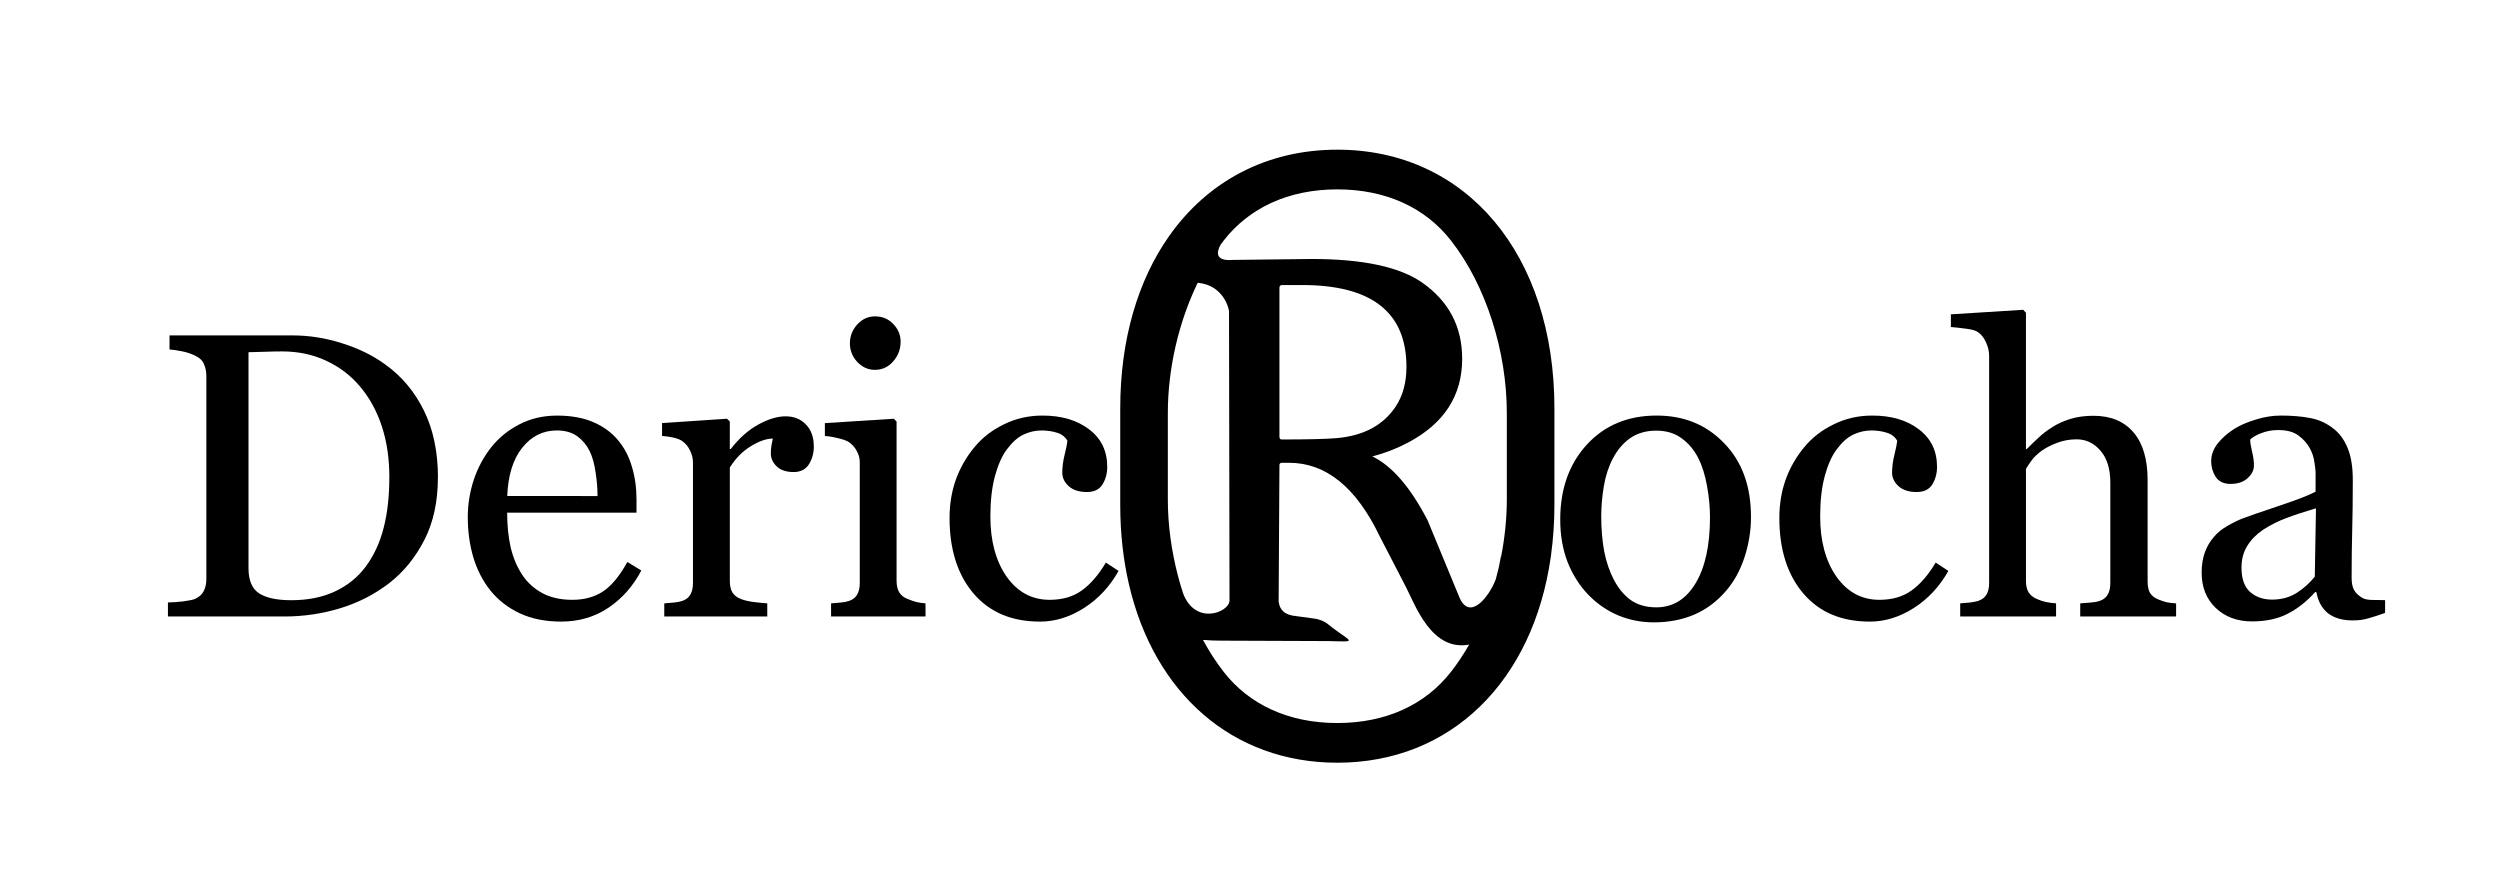 <?xml version="1.0" encoding="UTF-8" standalone="no"?>
<!-- Created with Inkscape (http://www.inkscape.org/) -->

<svg
   xmlns:dc="http://purl.org/dc/elements/1.1/"
   xmlns:cc="http://creativecommons.org/ns#"
   xmlns:rdf="http://www.w3.org/1999/02/22-rdf-syntax-ns#"
   xmlns:svg="http://www.w3.org/2000/svg"
   xmlns="http://www.w3.org/2000/svg"
   xmlns:sodipodi="http://sodipodi.sourceforge.net/DTD/sodipodi-0.dtd"
   xmlns:inkscape="http://www.inkscape.org/namespaces/inkscape"
   width="313"
   height="109"
   viewBox="0 0 82.815 28.84"
   version="1.1"
   id="svg4499"
   sodipodi:docname="logo.svg"
   inkscape:version="0.92.1 r15371">
  <defs
     id="defs4493">
    <filter
       style="color-interpolation-filters:sRGB;"
       inkscape:label="Drop Shadow"
       id="filter6262">
      <feFlood
         flood-opacity="0.498"
         flood-color="rgb(0,0,0)"
         result="flood"
         id="feFlood6252" />
      <feComposite
         in="SourceGraphic"
         in2="flood"
         operator="in"
         result="composite1"
         id="feComposite6254" />
      <feGaussianBlur
         in="composite1"
         stdDeviation="1.2"
         result="blur"
         id="feGaussianBlur6256" />
      <feOffset
         dx="1"
         dy="0.8"
         result="offset"
         id="feOffset6258" />
      <feComposite
         in="SourceGraphic"
         in2="offset"
         operator="over"
         result="composite2"
         id="feComposite6260" />
    </filter>
    <clipPath
       clipPathUnits="userSpaceOnUse"
       id="clipPath4522">
      <rect
         style="color:#000000;display:inline;overflow:visible;visibility:visible;opacity:1;vector-effect:none;fill:#fbfcea;fill-opacity:1;fill-rule:evenodd;stroke:none;stroke-width:0.291;stroke-linecap:butt;stroke-linejoin:miter;stroke-miterlimit:4;stroke-dasharray:none;stroke-dashoffset:0;stroke-opacity:1;marker:none;enable-background:accumulate"
         id="rect4524"
         width="91.761"
         height="31.396"
         x="-6.733"
         y="266.882" />
    </clipPath>
  </defs>
  <sodipodi:namedview
     id="base"
     pagecolor="#ffffff"
     bordercolor="#666666"
     borderopacity="1.0"
     inkscape:pageopacity="0.0"
     inkscape:pageshadow="2"
     inkscape:zoom="1.979899"
     inkscape:cx="191.66937"
     inkscape:cy="45.229513"
     inkscape:document-units="mm"
     inkscape:current-layer="g5114"
     showgrid="false"
     units="px"
     inkscape:window-width="1432"
     inkscape:window-height="713"
     inkscape:window-x="1467"
     inkscape:window-y="178"
     inkscape:window-maximized="0" />
  <g
     inkscape:label="Layer 1"
     inkscape:groupmode="layer"
     id="layer1"
     transform="translate(0,-268.16)">
    <g
       id="g5114"
       transform="matrix(0.881,0,0,0.881,4.986,33.603)">
      <g
         id="g6250"
         transform="translate(2.189)"
         style="filter:url(#filter6262)"
         clip-path="url(#clipPath4522)">
        <g
           id="g85"
           style="fill:#000000;fill-opacity:1"
           transform="matrix(0.278,0,0,0.278,-96.009,218.384)">
          <path
             style="font-weight:normal;font-size:72px;font-family:Sylfaen;fill:#000000;fill-opacity:1;stroke-width:3.362pt"
             d="m 156.5,10.951 c -10.108,0 -18.45,4.536 -23.9,12.275 h -0.006 c 0,0.002 -0.011,0.023 -0.012,0.025 -4.41,6.276 -6.924,14.652 -6.924,24.438 v 13.758 c 0,4.027 0.433,7.816 1.25,11.32 3.594,15.414 14.675,25.281 29.592,25.281 16.165,0 27.823,-11.59 30.332,-29.268 0.015,-0.055 0.038,-0.123 0.051,-0.176 h -0.029 c 0.317,-2.29 0.488,-4.677 0.488,-7.158 V 47.689 c 0,-21.878 -12.534,-36.738 -30.842,-36.738 z m 0,5.641 c 6.927,0 12.534,2.615 16.162,7.293 4.948,6.33 7.918,15.686 7.918,24.492 v 12.246 c 0,2.69 -0.281,5.43 -0.807,8.121 h -0.031 l -0.314,1.607 c -0.126,0.54 -0.264,1.078 -0.41,1.611 -0.914,2.486 -3.724,6.047 -5.178,2.578 L 169.315,63.59 c -2.443,-4.702 -5.056,-7.721 -7.84,-9.061 1.812,-0.473 3.505,-1.13 5.082,-1.971 5.121,-2.705 7.68,-6.67 7.68,-11.896 0,-4.544 -1.878,-8.143 -5.633,-10.795 -3.205,-2.259 -8.456,-3.387 -15.758,-3.387 l -11.148,0.131 c -0.227,0 -3.184,0.416 -1.793,-2.145 0.144,-0.194 0.284,-0.393 0.432,-0.582 3.629,-4.678 9.237,-7.293 16.164,-7.293 z m -19.836,13.268 c 3.75,0.34 4.447,3.8 4.447,4.061 l 0.07,41.133 c -0.111,1.647 -4.831,3.528 -6.592,-1.057 -0.152,-0.464 -0.293,-0.933 -0.43,-1.404 l -0.299,-1.086 c -0.934,-3.556 -1.441,-7.265 -1.441,-10.883 V 48.377 c 0,-6.334 1.541,-12.946 4.244,-18.518 z m 12.006,0.322 h 2.836 c 9.875,0 14.814,3.874 14.814,11.621 0,2.206 -0.501,4.072 -1.498,5.596 -1.759,2.678 -4.557,4.189 -8.391,4.531 -1.497,0.131 -4.11,0.195 -7.84,0.195 -0.21,0 -0.316,-0.13 -0.316,-0.393 v -21.156 c 0,-0.263 0.131,-0.395 0.395,-0.395 z m 0,25.252 h 0.947 c 5.278,0 9.584,3.495 12.92,10.48 l 3.65,7.051 c 1.408,2.72 3.699,9.3 9.041,8.299 -0.782,1.375 -1.639,2.666 -2.566,3.852 -3.628,4.677 -9.235,7.293 -16.162,7.293 -6.927,0 -12.535,-2.616 -16.164,-7.293 -1.073,-1.373 -2.047,-2.895 -2.924,-4.516 0.926,0.076 1.923,0.121 3.039,0.109 l 14.812,0.057 c 4.009,0.087 3.453,0.263 0.564,-1.883 l -0.482,-0.381 c -0.875,-0.787 -2.027,-0.932 -2.316,-0.959 l -2.357,-0.322 c -1.636,-0.141 -2.338,-0.846 -2.51,-2.055 L 148.275,55.75 c 0,-0.211 0.131,-0.316 0.395,-0.316 z"
             transform="matrix(0.952,0,0,0.952,345.418,179.084)"
             id="path86"
             inkscape:connector-curvature="0" />
        </g>
        <g
           aria-label="Deric"
           style="font-style:normal;font-variant:normal;font-weight:normal;font-stretch:normal;font-size:18.57px;line-height:125%;font-family:Georgia;-inkscape-font-specification:Georgia;text-align:start;letter-spacing:-0.574px;word-spacing:0px;writing-mode:lr-tb;text-anchor:start;fill:#000000;fill-opacity:1;stroke:none;stroke-width:0.249px;stroke-linecap:butt;stroke-linejoin:miter;stroke-opacity:1"
           id="text5067">
          <path
             d="m 7.616,283.398 q 0,1.348 -0.506,2.339 -0.506,0.991 -1.318,1.624 -0.819,0.633 -1.84,0.946 -1.02,0.313 -2.108,0.313 h -4.379 v -0.529 q 0.216,0 0.559,-0.037 0.35,-0.045 0.462,-0.097 0.223,-0.097 0.32,-0.283 0.104,-0.194 0.104,-0.462 v -7.627 q 0,-0.253 -0.089,-0.454 -0.082,-0.201 -0.335,-0.32 -0.231,-0.112 -0.499,-0.164 -0.268,-0.052 -0.462,-0.067 v -0.529 h 4.618 q 0.953,0 1.877,0.298 0.924,0.29 1.609,0.789 0.931,0.663 1.46,1.735 0.529,1.073 0.529,2.525 z m -1.825,-0.007 q 0,-1.065 -0.283,-1.922 -0.283,-0.864 -0.827,-1.505 -0.514,-0.611 -1.266,-0.961 -0.745,-0.35 -1.661,-0.35 -0.305,0 -0.693,0.015 -0.38,0.007 -0.566,0.015 v 8.126 q 0,0.678 0.395,0.938 0.395,0.261 1.214,0.261 0.946,0 1.653,-0.335 0.708,-0.335 1.147,-0.931 0.462,-0.626 0.67,-1.445 0.216,-0.827 0.216,-1.907 z"
             style="font-size:15.254px;letter-spacing:0px;stroke-width:0.249px"
             id="path4496"
             inkscape:connector-curvature="0" />
          <path
             d="m 15.265,286.891 q -0.462,0.879 -1.236,1.4 -0.775,0.521 -1.78,0.521 -0.886,0 -1.557,-0.313 -0.663,-0.313 -1.095,-0.849 -0.432,-0.536 -0.648,-1.251 -0.209,-0.715 -0.209,-1.512 0,-0.715 0.223,-1.4 0.231,-0.693 0.67,-1.244 0.425,-0.529 1.05,-0.849 0.633,-0.328 1.415,-0.328 0.804,0 1.378,0.253 0.574,0.253 0.931,0.693 0.343,0.417 0.506,0.983 0.171,0.566 0.171,1.229 v 0.492 h -4.864 q 0,0.722 0.134,1.311 0.142,0.588 0.439,1.035 0.29,0.432 0.76,0.685 0.469,0.246 1.117,0.246 0.663,0 1.14,-0.305 0.484,-0.313 0.931,-1.117 z m -1.646,-2.8 q 0,-0.417 -0.074,-0.894 -0.067,-0.477 -0.223,-0.797 -0.171,-0.343 -0.469,-0.559 -0.298,-0.216 -0.767,-0.216 -0.782,0 -1.303,0.655 -0.514,0.648 -0.559,1.81 z"
             style="font-size:15.254px;letter-spacing:0px;stroke-width:0.249px"
             id="path4498"
             inkscape:connector-curvature="0" />
          <path
             d="m 21.752,282.221 q 0,0.38 -0.186,0.678 -0.186,0.29 -0.574,0.29 -0.417,0 -0.641,-0.216 -0.216,-0.216 -0.216,-0.477 0,-0.164 0.022,-0.298 0.03,-0.134 0.052,-0.268 -0.35,0 -0.819,0.283 -0.469,0.283 -0.797,0.804 v 4.275 q 0,0.261 0.097,0.425 0.104,0.164 0.32,0.246 0.186,0.074 0.477,0.112 0.298,0.037 0.514,0.052 v 0.492 h -3.873 v -0.492 q 0.171,-0.015 0.35,-0.03 0.186,-0.015 0.32,-0.06 0.209,-0.067 0.305,-0.231 0.104,-0.171 0.104,-0.439 v -4.536 q 0,-0.231 -0.112,-0.454 -0.104,-0.223 -0.298,-0.358 -0.142,-0.089 -0.335,-0.127 -0.194,-0.045 -0.417,-0.06 v -0.484 l 2.443,-0.164 0.104,0.104 v 1.035 h 0.037 q 0.462,-0.603 1.028,-0.916 0.566,-0.313 1.035,-0.313 0.469,0 0.76,0.305 0.298,0.305 0.298,0.819 z"
             style="font-size:15.254px;letter-spacing:0px;stroke-width:0.249px"
             id="path4500"
             inkscape:connector-curvature="0" />
          <path
             d="m 25.953,288.619 h -3.553 v -0.492 q 0.171,-0.015 0.35,-0.03 0.186,-0.015 0.32,-0.06 0.209,-0.067 0.305,-0.231 0.104,-0.171 0.104,-0.439 v -4.536 q 0,-0.238 -0.112,-0.432 -0.104,-0.201 -0.298,-0.335 -0.142,-0.089 -0.41,-0.149 -0.268,-0.067 -0.492,-0.082 v -0.484 l 2.592,-0.164 0.104,0.104 v 5.988 q 0,0.261 0.097,0.432 0.104,0.171 0.32,0.253 0.164,0.067 0.32,0.112 0.156,0.037 0.35,0.052 z m -0.938,-10.331 q 0,0.425 -0.283,0.745 -0.276,0.313 -0.685,0.313 -0.38,0 -0.663,-0.298 -0.276,-0.305 -0.276,-0.693 0,-0.41 0.276,-0.715 0.283,-0.305 0.663,-0.305 0.425,0 0.693,0.29 0.276,0.283 0.276,0.663 z"
             style="font-size:15.254px;letter-spacing:0px;stroke-width:0.249px"
             id="path4502"
             inkscape:connector-curvature="0" />
          <path
             d="m 30.251,288.812 q -1.594,0 -2.495,-1.058 -0.901,-1.058 -0.901,-2.838 0,-0.775 0.238,-1.445 0.246,-0.678 0.708,-1.229 0.439,-0.529 1.102,-0.849 0.663,-0.328 1.445,-0.328 1.08,0 1.758,0.521 0.678,0.514 0.678,1.408 0,0.372 -0.179,0.663 -0.179,0.283 -0.588,0.283 -0.439,0 -0.685,-0.223 -0.238,-0.223 -0.238,-0.499 0,-0.335 0.089,-0.685 0.089,-0.358 0.104,-0.521 -0.134,-0.231 -0.402,-0.305 -0.261,-0.082 -0.566,-0.082 -0.358,0 -0.685,0.156 -0.32,0.149 -0.626,0.559 -0.276,0.372 -0.447,1.006 -0.171,0.633 -0.171,1.512 0,1.385 0.611,2.264 0.618,0.871 1.616,0.871 0.722,0 1.207,-0.35 0.492,-0.35 0.909,-1.05 l 0.477,0.313 q -0.492,0.879 -1.296,1.393 -0.804,0.514 -1.661,0.514 z"
             style="font-size:15.254px;letter-spacing:0px;stroke-width:0.249px"
             id="path4504"
             inkscape:connector-curvature="0" />
        </g>
        <g
           aria-label="ocha"
           style="font-style:normal;font-variant:normal;font-weight:normal;font-stretch:normal;font-size:18.57px;line-height:125%;font-family:Georgia;-inkscape-font-specification:Georgia;text-align:start;letter-spacing:0px;word-spacing:0px;writing-mode:lr-tb;text-anchor:start;fill:#000000;fill-opacity:1;stroke:none;stroke-width:0.249px;stroke-linecap:butt;stroke-linejoin:miter;stroke-opacity:1"
           id="text5067-7">
          <path
             d="m 56.99,284.872 q 0,0.775 -0.246,1.527 -0.246,0.745 -0.7,1.266 -0.514,0.596 -1.192,0.886 -0.678,0.29 -1.519,0.29 -0.7,0 -1.333,-0.261 -0.633,-0.268 -1.125,-0.775 -0.484,-0.499 -0.775,-1.214 -0.283,-0.722 -0.283,-1.616 0,-1.721 0.998,-2.815 1.005,-1.095 2.629,-1.095 1.542,0 2.54,1.043 1.005,1.035 1.005,2.763 z m -1.542,0.015 q 0,-0.559 -0.112,-1.177 -0.112,-0.626 -0.335,-1.058 -0.238,-0.462 -0.626,-0.737 -0.387,-0.283 -0.946,-0.283 -0.574,0 -0.983,0.283 -0.402,0.283 -0.655,0.775 -0.238,0.454 -0.335,1.035 -0.097,0.581 -0.097,1.125 0,0.715 0.112,1.326 0.119,0.603 0.372,1.08 0.253,0.477 0.633,0.752 0.387,0.268 0.953,0.268 0.931,0 1.475,-0.901 0.544,-0.901 0.544,-2.488 z"
             style="font-size:15.254px;letter-spacing:0px;stroke-width:0.249px"
             id="path4507"
             inkscape:connector-curvature="0" />
          <path
             d="m 61.452,288.812 q -1.594,0 -2.495,-1.058 -0.901,-1.058 -0.901,-2.838 0,-0.775 0.238,-1.445 0.246,-0.678 0.708,-1.229 0.439,-0.529 1.102,-0.849 0.663,-0.328 1.445,-0.328 1.08,0 1.758,0.521 0.678,0.514 0.678,1.408 0,0.372 -0.179,0.663 -0.179,0.283 -0.588,0.283 -0.439,0 -0.685,-0.223 -0.238,-0.223 -0.238,-0.499 0,-0.335 0.089,-0.685 0.089,-0.358 0.104,-0.521 -0.134,-0.231 -0.402,-0.305 -0.261,-0.082 -0.566,-0.082 -0.358,0 -0.685,0.156 -0.32,0.149 -0.626,0.559 -0.276,0.372 -0.447,1.006 -0.171,0.633 -0.171,1.512 0,1.385 0.611,2.264 0.618,0.871 1.616,0.871 0.722,0 1.207,-0.35 0.492,-0.35 0.909,-1.05 l 0.477,0.313 q -0.492,0.879 -1.296,1.393 -0.804,0.514 -1.661,0.514 z"
             style="font-size:15.254px;letter-spacing:0px;stroke-width:0.249px"
             id="path4509"
             inkscape:connector-curvature="0" />
          <path
             d="m 72.974,288.619 h -3.605 v -0.492 q 0.171,-0.015 0.38,-0.03 0.209,-0.015 0.343,-0.06 0.209,-0.067 0.305,-0.231 0.104,-0.171 0.104,-0.439 v -3.776 q 0,-0.782 -0.372,-1.207 -0.365,-0.425 -0.894,-0.425 -0.387,0 -0.722,0.127 -0.328,0.119 -0.588,0.298 -0.253,0.186 -0.387,0.372 -0.134,0.186 -0.209,0.313 v 4.223 q 0,0.253 0.097,0.417 0.104,0.164 0.313,0.253 0.164,0.074 0.335,0.112 0.179,0.037 0.387,0.052 v 0.492 h -3.605 v -0.492 q 0.171,-0.015 0.358,-0.03 0.186,-0.022 0.313,-0.06 0.209,-0.067 0.313,-0.231 0.104,-0.171 0.104,-0.439 v -8.55 q 0,-0.253 -0.119,-0.506 -0.112,-0.253 -0.298,-0.38 -0.134,-0.097 -0.477,-0.134 -0.335,-0.045 -0.544,-0.06 v -0.477 l 2.719,-0.171 0.104,0.112 v 5.124 h 0.03 q 0.246,-0.246 0.447,-0.432 0.201,-0.194 0.529,-0.402 0.283,-0.179 0.663,-0.298 0.387,-0.119 0.864,-0.119 0.983,0 1.512,0.626 0.529,0.618 0.529,1.788 v 3.821 q 0,0.261 0.089,0.425 0.097,0.156 0.313,0.246 0.171,0.067 0.305,0.104 0.142,0.03 0.365,0.045 z"
             style="font-size:15.254px;letter-spacing:0px;stroke-width:0.249px"
             id="path4511"
             inkscape:connector-curvature="0" />
          <path
             d="m 80.832,288.485 q -0.35,0.127 -0.618,0.201 -0.261,0.082 -0.596,0.082 -0.581,0 -0.931,-0.268 -0.343,-0.276 -0.439,-0.797 H 78.203 q -0.484,0.536 -1.043,0.819 -0.551,0.283 -1.333,0.283 -0.827,0 -1.363,-0.506 -0.529,-0.506 -0.529,-1.326 0,-0.425 0.119,-0.76 0.119,-0.335 0.358,-0.603 0.186,-0.223 0.492,-0.395 0.305,-0.179 0.574,-0.283 0.335,-0.127 1.356,-0.469 1.028,-0.343 1.385,-0.536 V 283.189 q 0,-0.097 -0.045,-0.372 -0.037,-0.276 -0.171,-0.521 -0.149,-0.276 -0.425,-0.477 -0.268,-0.209 -0.767,-0.209 -0.343,0 -0.641,0.119 -0.29,0.112 -0.41,0.238 0,0.149 0.067,0.439 0.074,0.29 0.074,0.536 0,0.261 -0.238,0.477 -0.231,0.216 -0.648,0.216 -0.372,0 -0.551,-0.261 -0.171,-0.268 -0.171,-0.596 0,-0.343 0.238,-0.655 0.246,-0.313 0.633,-0.559 0.335,-0.209 0.812,-0.35 0.477,-0.149 0.931,-0.149 0.626,0 1.087,0.089 0.469,0.082 0.849,0.365 0.38,0.276 0.574,0.752 0.201,0.469 0.201,1.214 0,1.065 -0.022,1.892 -0.022,0.819 -0.022,1.795 0,0.29 0.097,0.462 0.104,0.171 0.313,0.29 0.112,0.067 0.35,0.074 0.246,0.007 0.499,0.007 z m -2.599,-3.933 q -0.633,0.186 -1.11,0.365 -0.477,0.179 -0.886,0.447 -0.372,0.253 -0.588,0.603 -0.216,0.343 -0.216,0.819 0,0.618 0.32,0.909 0.328,0.29 0.827,0.29 0.529,0 0.931,-0.253 0.402,-0.261 0.678,-0.611 z"
             style="font-size:15.254px;letter-spacing:0px;stroke-width:0.249px"
             id="path4513"
             inkscape:connector-curvature="0" />
        </g>
      </g>
    </g>
  </g>
</svg>
